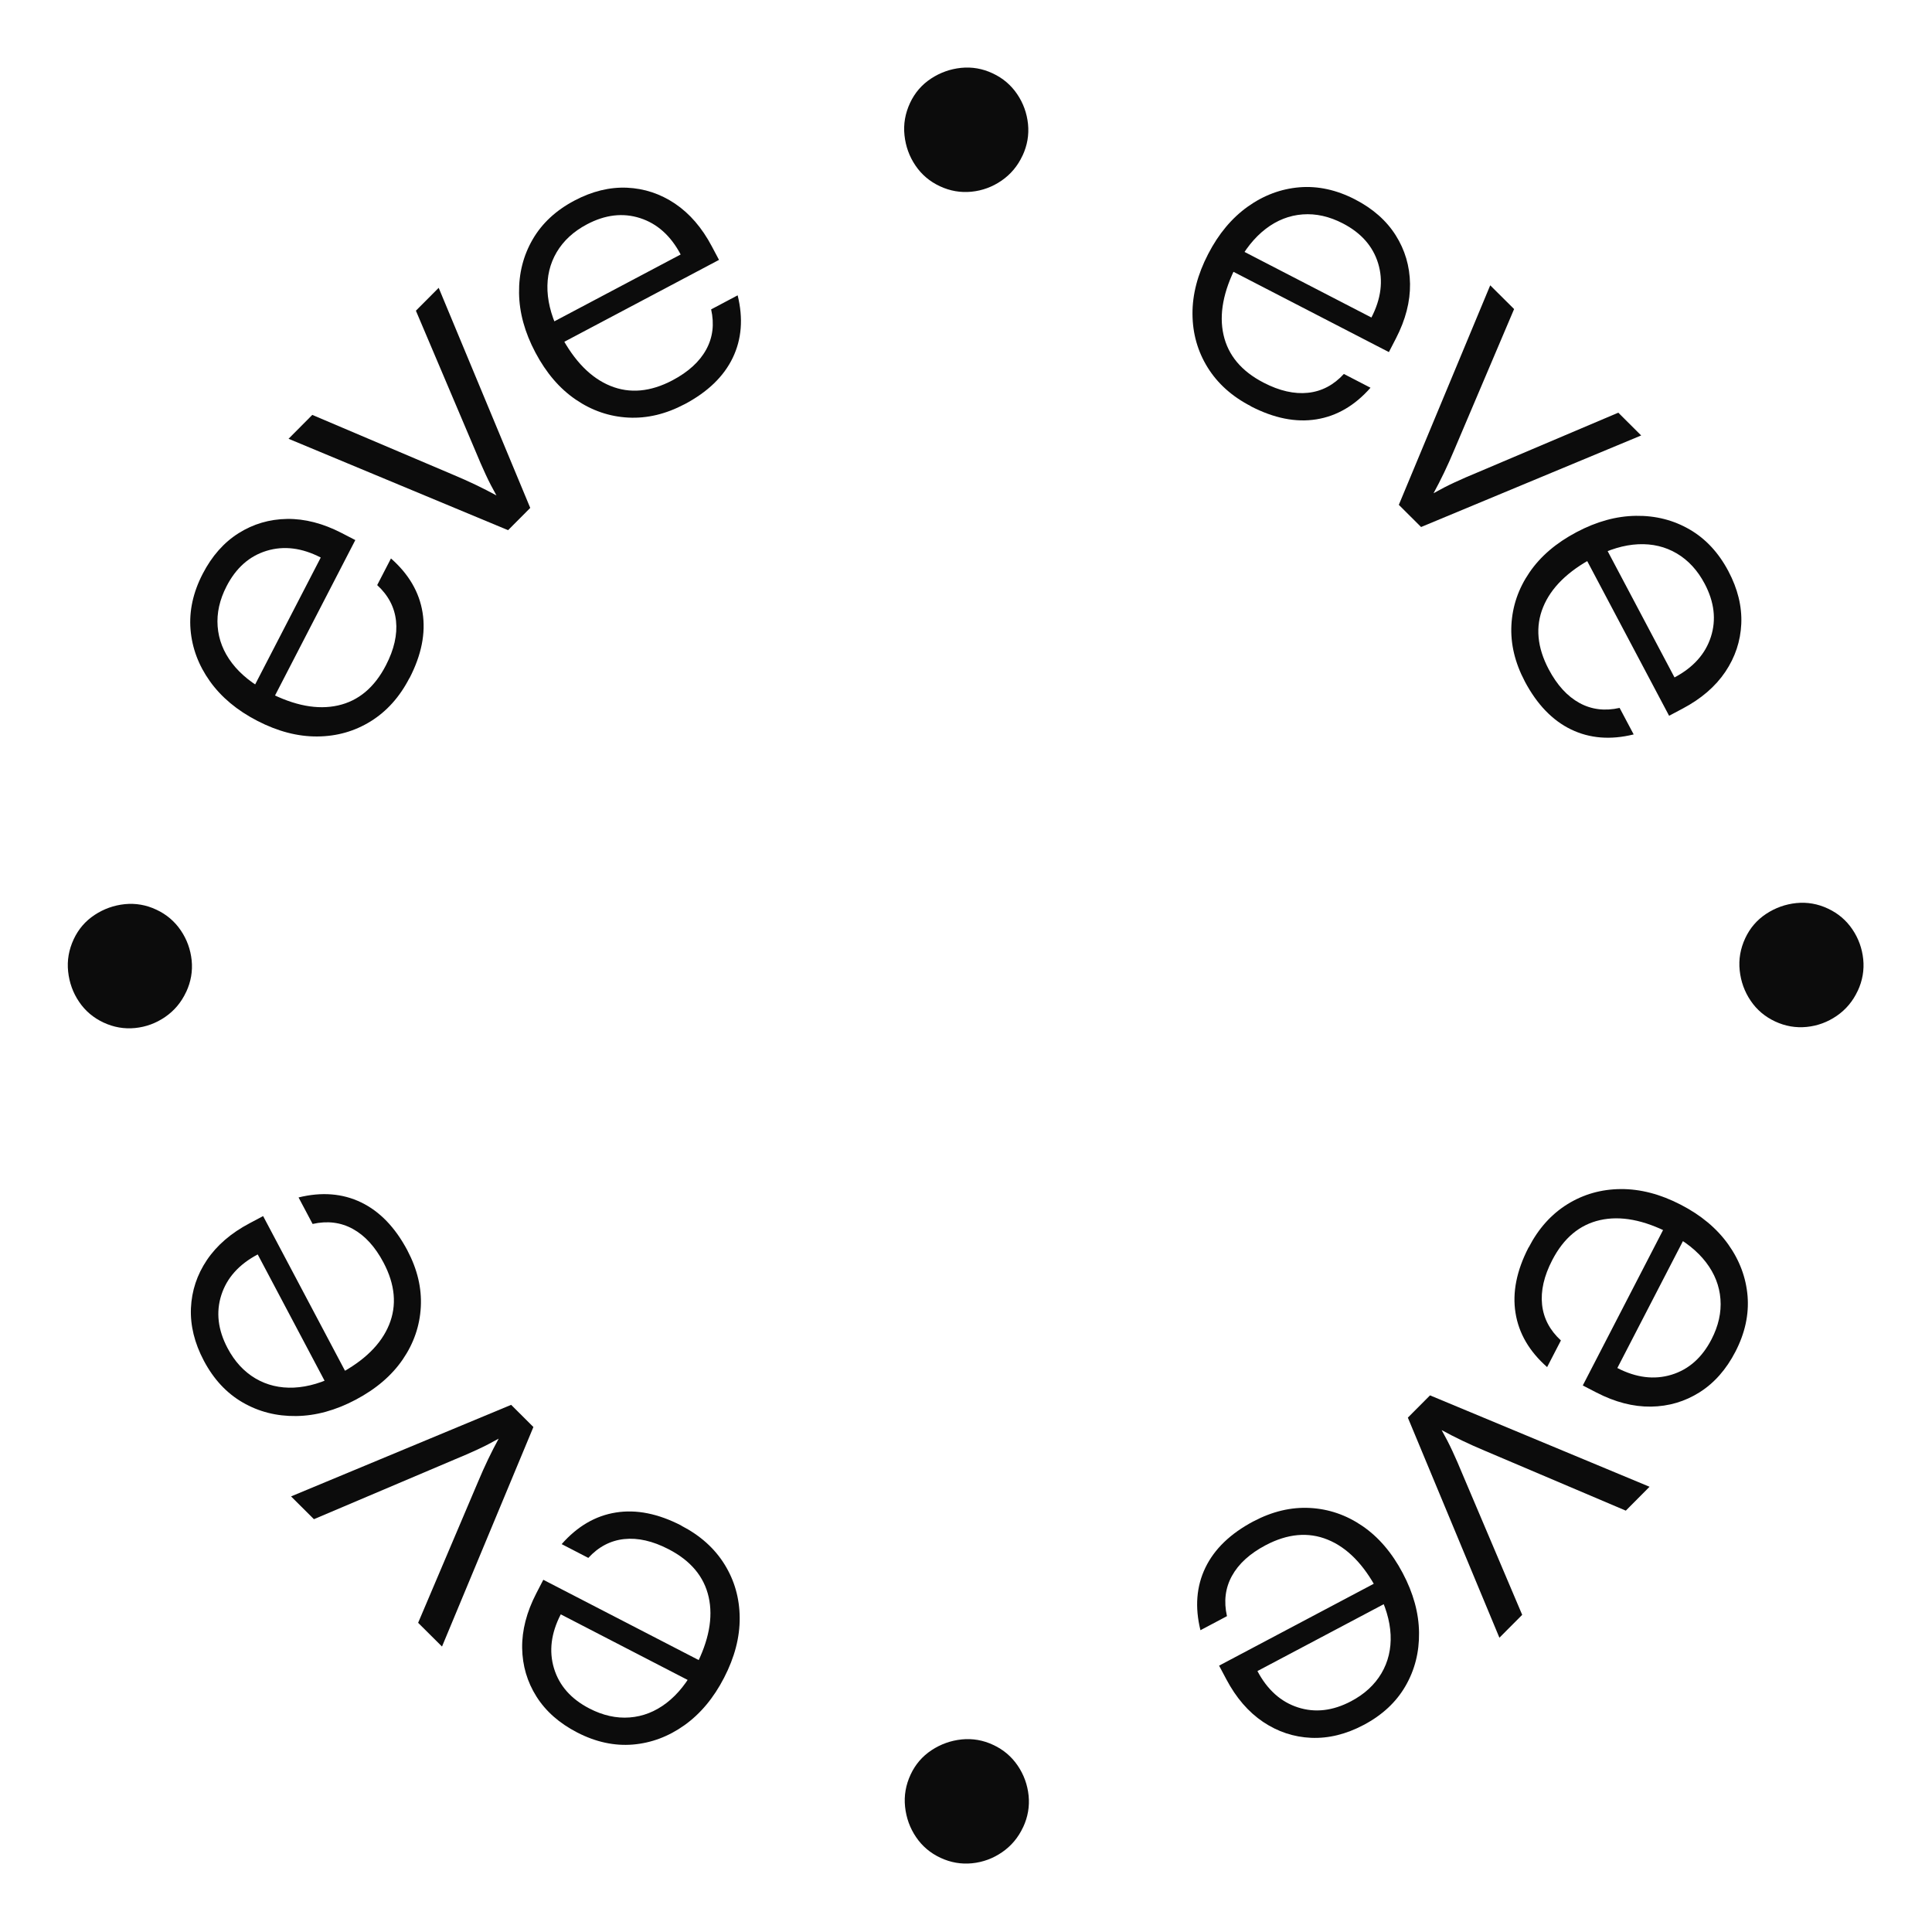 <svg xmlns="http://www.w3.org/2000/svg" id="Camada_1" viewBox="0 0 424.77 424.77"><defs><style>      .cls-1 {        fill: #0c0c0c;      }    </style></defs><path class="cls-1" d="M224.81,34.21c-1.07,2.3-2.61,4.13-4.62,5.51-2.01,1.38-4.21,2.19-6.6,2.43-2.39.24-4.71-.16-6.94-1.2-2.23-1.04-4.03-2.56-5.38-4.56-1.35-1.99-2.15-4.21-2.41-6.65-.26-2.44.15-4.8,1.22-7.1,1.04-2.23,2.58-4.02,4.6-5.35,2.02-1.33,4.23-2.12,6.63-2.37,2.39-.24,4.71.16,6.94,1.21,2.24,1.04,4.03,2.57,5.38,4.56,1.35,1.99,2.14,4.19,2.39,6.58.24,2.39-.16,4.71-1.2,6.94Z"></path><path class="cls-1" d="M40.93,218.08c-1.07,2.3-2.61,4.13-4.62,5.51-2.01,1.38-4.21,2.19-6.6,2.43-2.39.24-4.71-.16-6.94-1.2-2.23-1.04-4.03-2.56-5.38-4.56-1.35-1.99-2.15-4.21-2.41-6.65-.26-2.44.15-4.8,1.22-7.1,1.04-2.23,2.58-4.02,4.6-5.35,2.02-1.33,4.23-2.12,6.63-2.37,2.39-.24,4.71.16,6.94,1.21,2.24,1.04,4.03,2.57,5.38,4.56,1.35,1.99,2.14,4.19,2.39,6.58.24,2.39-.16,4.71-1.2,6.94Z"></path><path class="cls-1" d="M408.44,217.84c-1.07,2.3-2.61,4.13-4.62,5.51-2.01,1.38-4.21,2.19-6.6,2.43-2.39.24-4.71-.16-6.94-1.2-2.23-1.04-4.03-2.56-5.38-4.56-1.35-1.99-2.15-4.21-2.41-6.65-.26-2.44.15-4.8,1.22-7.1,1.04-2.23,2.58-4.02,4.6-5.35,2.02-1.33,4.23-2.12,6.63-2.37,2.39-.24,4.71.16,6.94,1.21,2.24,1.04,4.03,2.57,5.38,4.56,1.35,1.99,2.14,4.19,2.39,6.58.24,2.39-.16,4.71-1.2,6.94Z"></path><path class="cls-1" d="M224.94,401.72c-1.07,2.3-2.61,4.13-4.62,5.51-2.01,1.38-4.21,2.19-6.6,2.43-2.39.24-4.71-.16-6.94-1.2-2.23-1.04-4.03-2.56-5.38-4.56-1.35-1.99-2.15-4.21-2.41-6.65-.26-2.44.15-4.8,1.22-7.1,1.04-2.23,2.58-4.02,4.6-5.35,2.02-1.33,4.23-2.12,6.63-2.37,2.39-.24,4.71.16,6.94,1.21,2.24,1.04,4.03,2.57,5.38,4.56,1.35,1.99,2.14,4.19,2.39,6.58.24,2.39-.16,4.71-1.2,6.94Z"></path><g><path class="cls-1" d="M90.01,149.09c-2.14,4.15-4.98,7.31-8.51,9.5s-7.45,3.3-11.74,3.33-8.69-1.11-13.19-3.44c-4.44-2.29-7.91-5.19-10.42-8.7-2.5-3.51-3.92-7.3-4.26-11.37-.33-4.07.56-8.16,2.67-12.24,2.02-3.91,4.65-6.89,7.88-8.93,3.23-2.04,6.79-3.09,10.69-3.15,3.89-.05,7.88.98,11.97,3.09l3.02,1.56-19,36.78-4.35-2.47,15.75-30.47c-4.14-2.14-8.11-2.63-11.9-1.48-3.79,1.16-6.72,3.75-8.8,7.78-1.53,2.96-2.19,5.9-1.97,8.83.22,2.93,1.28,5.63,3.18,8.11,1.91,2.49,4.58,4.62,8.01,6.39,5.69,2.94,10.78,3.9,15.28,2.89,4.5-1.01,8.01-3.95,10.52-8.81,1.81-3.49,2.55-6.75,2.23-9.77-.32-3.01-1.7-5.64-4.14-7.88l3.03-5.86c3.92,3.45,6.24,7.43,6.95,11.92.72,4.5-.24,9.29-2.87,14.39Z"></path><path class="cls-1" d="M111.72,116.57l-48.28-20.1,5.22-5.25,30.93,13.14c1.79.75,3.47,1.5,5.03,2.25,1.56.75,3.07,1.52,4.53,2.32-.85-1.51-1.65-3.05-2.38-4.63-.73-1.58-1.46-3.24-2.17-4.98l-13.16-31.01,5.01-5.03,20.13,48.39-4.87,4.89Z"></path><path class="cls-1" d="M150.53,88.86c-4.13,2.18-8.26,3.17-12.41,2.95-4.15-.22-8-1.54-11.54-3.96-3.55-2.42-6.5-5.87-8.87-10.35-2.34-4.42-3.54-8.78-3.59-13.09-.06-4.31.94-8.23,2.99-11.77,2.05-3.54,5.11-6.38,9.17-8.53,3.89-2.06,7.74-3,11.57-2.84,3.82.17,7.34,1.34,10.57,3.51,3.23,2.18,5.92,5.3,8.07,9.36l1.59,3-36.59,19.37-2.16-4.51,30.32-16.05c-2.18-4.12-5.16-6.79-8.93-8-3.77-1.21-7.66-.75-11.67,1.37-2.95,1.56-5.16,3.6-6.66,6.13-1.49,2.53-2.16,5.35-2.02,8.48.15,3.13,1.13,6.4,2.93,9.82,2.99,5.66,6.63,9.35,10.9,11.09,4.27,1.74,8.83,1.32,13.66-1.23,3.48-1.84,5.94-4.09,7.4-6.75,1.46-2.66,1.82-5.6,1.09-8.84l5.83-3.09c1.25,5.07.89,9.66-1.09,13.76-1.98,4.1-5.5,7.49-10.57,10.18Z"></path></g><g><path class="cls-1" d="M336.1,274.26c2.14-4.15,4.98-7.31,8.51-9.5s7.45-3.3,11.74-3.33,8.69,1.11,13.19,3.44c4.44,2.29,7.91,5.19,10.42,8.7,2.5,3.51,3.92,7.3,4.26,11.37.33,4.07-.56,8.16-2.67,12.24-2.02,3.91-4.65,6.89-7.88,8.93-3.23,2.04-6.79,3.09-10.69,3.15-3.89.05-7.88-.98-11.97-3.09l-3.02-1.56,19-36.78,4.35,2.47-15.75,30.47c4.14,2.14,8.11,2.63,11.9,1.48,3.79-1.16,6.72-3.75,8.8-7.78,1.53-2.96,2.19-5.9,1.97-8.83-.22-2.93-1.28-5.63-3.18-8.11-1.91-2.49-4.58-4.62-8.01-6.39-5.69-2.94-10.78-3.9-15.28-2.89-4.5,1.01-8.01,3.95-10.52,8.81-1.81,3.49-2.55,6.75-2.23,9.77.32,3.01,1.7,5.64,4.14,7.88l-3.03,5.86c-3.92-3.45-6.24-7.43-6.95-11.92-.72-4.5.24-9.29,2.87-14.39Z"></path><path class="cls-1" d="M314.39,306.78l48.28,20.1-5.22,5.25-30.93-13.14c-1.79-.75-3.47-1.5-5.03-2.25-1.56-.75-3.07-1.52-4.53-2.32.85,1.51,1.65,3.05,2.38,4.63.73,1.58,1.46,3.24,2.17,4.98l13.16,31.01-5.01,5.03-20.13-48.39,4.87-4.89Z"></path><path class="cls-1" d="M275.58,334.49c4.13-2.18,8.26-3.17,12.41-2.95,4.15.22,8,1.54,11.54,3.96,3.55,2.42,6.5,5.87,8.87,10.35,2.34,4.42,3.54,8.78,3.59,13.09.06,4.31-.94,8.23-2.99,11.77-2.05,3.54-5.11,6.38-9.17,8.53-3.89,2.06-7.74,3-11.57,2.84-3.82-.17-7.34-1.34-10.57-3.51-3.23-2.18-5.92-5.3-8.07-9.36l-1.59-3,36.59-19.37,2.16,4.51-30.32,16.05c2.18,4.12,5.16,6.79,8.93,8,3.77,1.21,7.66.75,11.67-1.37,2.95-1.56,5.16-3.6,6.66-6.13,1.49-2.53,2.16-5.35,2.02-8.48-.15-3.13-1.13-6.4-2.93-9.82-2.99-5.66-6.63-9.35-10.9-11.09-4.27-1.74-8.83-1.32-13.66,1.23-3.48,1.84-5.94,4.09-7.4,6.75-1.46,2.66-1.82,5.6-1.09,8.84l-5.83,3.09c-1.25-5.07-.89-9.66,1.09-13.76,1.98-4.1,5.5-7.49,10.57-10.18Z"></path></g><g><path class="cls-1" d="M275.01,89.3c-4.15-2.14-7.31-4.98-9.5-8.51s-3.3-7.45-3.33-11.74,1.11-8.69,3.44-13.19c2.29-4.44,5.19-7.91,8.7-10.42,3.51-2.5,7.3-3.92,11.37-4.26,4.07-.33,8.16.56,12.24,2.67,3.91,2.02,6.89,4.65,8.93,7.88,2.04,3.23,3.09,6.79,3.15,10.69.05,3.89-.98,7.88-3.09,11.97l-1.56,3.02-36.78-19,2.47-4.35,30.47,15.75c2.14-4.14,2.63-8.11,1.48-11.9-1.16-3.79-3.75-6.72-7.78-8.8-2.96-1.53-5.9-2.19-8.83-1.97-2.93.22-5.63,1.28-8.11,3.18-2.49,1.91-4.62,4.58-6.39,8.01-2.94,5.69-3.9,10.78-2.89,15.28,1.01,4.5,3.95,8.01,8.81,10.52,3.49,1.81,6.75,2.55,9.77,2.23,3.01-.32,5.64-1.7,7.88-4.14l5.86,3.03c-3.45,3.92-7.43,6.24-11.92,6.95-4.5.72-9.29-.24-14.39-2.87Z"></path><path class="cls-1" d="M307.54,111.01l20.1-48.28,5.25,5.22-13.14,30.93c-.75,1.79-1.5,3.47-2.25,5.03-.75,1.56-1.52,3.07-2.32,4.53,1.51-.85,3.05-1.65,4.63-2.38,1.58-.73,3.24-1.46,4.98-2.17l31.01-13.16,5.03,5.01-48.39,20.13-4.89-4.87Z"></path><path class="cls-1" d="M335.25,149.82c-2.18-4.13-3.17-8.26-2.95-12.41.22-4.15,1.54-8,3.96-11.54,2.42-3.55,5.87-6.5,10.35-8.87,4.42-2.34,8.78-3.54,13.09-3.59,4.31-.06,8.23.94,11.77,2.99,3.54,2.05,6.38,5.11,8.53,9.17,2.06,3.89,3,7.74,2.84,11.57-.17,3.82-1.34,7.34-3.51,10.57-2.18,3.23-5.3,5.92-9.36,8.07l-3,1.59-19.37-36.59,4.51-2.16,16.05,30.32c4.12-2.18,6.79-5.16,8-8.93,1.21-3.77.75-7.66-1.37-11.67-1.56-2.95-3.6-5.16-6.13-6.66-2.53-1.49-5.35-2.16-8.48-2.02-3.13.15-6.4,1.13-9.82,2.93-5.66,2.99-9.35,6.63-11.09,10.9-1.74,4.27-1.32,8.83,1.23,13.66,1.84,3.48,4.09,5.94,6.75,7.4,2.66,1.46,5.6,1.82,8.84,1.09l3.09,5.83c-5.07,1.25-9.66.89-13.76-1.09-4.1-1.98-7.49-5.5-10.18-10.57Z"></path></g><g><path class="cls-1" d="M149.8,335.44c4.15,2.14,7.31,4.98,9.5,8.51s3.3,7.45,3.33,11.74-1.11,8.69-3.44,13.19c-2.29,4.44-5.19,7.91-8.7,10.42-3.51,2.5-7.3,3.92-11.37,4.26-4.07.33-8.16-.56-12.24-2.67-3.91-2.02-6.89-4.65-8.93-7.88-2.04-3.23-3.09-6.79-3.15-10.69-.05-3.89.98-7.88,3.09-11.97l1.56-3.02,36.78,19-2.47,4.35-30.47-15.75c-2.14,4.14-2.63,8.11-1.48,11.9,1.16,3.79,3.75,6.72,7.78,8.8,2.96,1.53,5.9,2.19,8.83,1.97,2.93-.22,5.63-1.28,8.11-3.18,2.49-1.91,4.62-4.58,6.39-8.01,2.94-5.69,3.9-10.78,2.89-15.28-1.01-4.5-3.95-8.01-8.81-10.52-3.49-1.81-6.75-2.55-9.77-2.23-3.01.32-5.64,1.7-7.88,4.14l-5.86-3.03c3.45-3.92,7.43-6.24,11.92-6.95,4.5-.72,9.29.24,14.39,2.87Z"></path><path class="cls-1" d="M117.28,313.73l-20.1,48.28-5.25-5.22,13.14-30.93c.75-1.79,1.5-3.47,2.25-5.03.75-1.56,1.52-3.07,2.32-4.53-1.51.85-3.05,1.65-4.63,2.38-1.58.73-3.24,1.46-4.98,2.17l-31.01,13.16-5.03-5.01,48.39-20.13,4.89,4.87Z"></path><path class="cls-1" d="M89.57,274.92c2.18,4.13,3.17,8.26,2.95,12.41-.22,4.15-1.54,8-3.96,11.54-2.42,3.55-5.87,6.5-10.35,8.87-4.42,2.34-8.78,3.54-13.09,3.59-4.31.06-8.23-.94-11.77-2.99-3.54-2.05-6.38-5.11-8.53-9.17-2.06-3.89-3-7.74-2.84-11.57.17-3.82,1.34-7.34,3.51-10.57,2.18-3.23,5.3-5.92,9.36-8.07l3-1.59,19.37,36.59-4.51,2.16-16.05-30.32c-4.12,2.18-6.79,5.16-8,8.93-1.21,3.77-.75,7.66,1.37,11.67,1.56,2.95,3.6,5.16,6.13,6.66,2.53,1.49,5.35,2.16,8.48,2.02,3.13-.15,6.4-1.13,9.82-2.93,5.66-2.99,9.35-6.63,11.09-10.9,1.74-4.27,1.32-8.83-1.23-13.66-1.84-3.48-4.09-5.94-6.75-7.4-2.66-1.46-5.6-1.82-8.84-1.09l-3.09-5.83c5.07-1.25,9.66-.89,13.76,1.09,4.1,1.98,7.49,5.5,10.18,10.57Z"></path></g></svg>